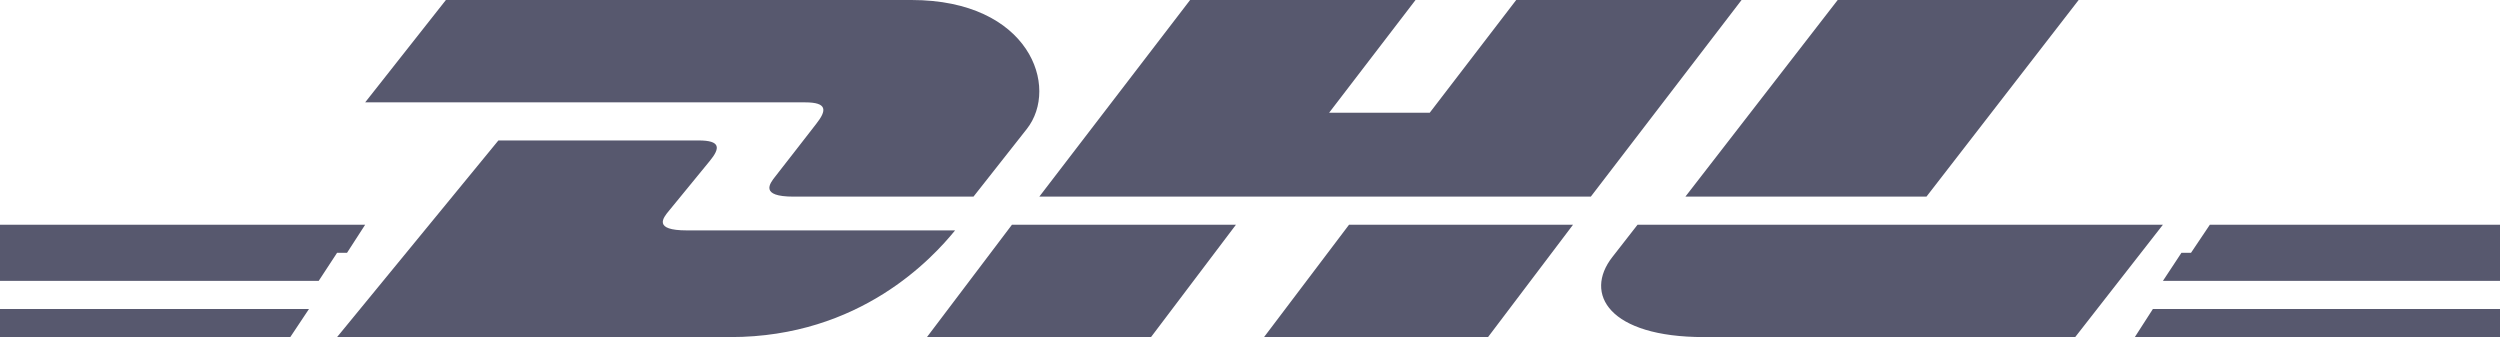 <?xml version="1.0" encoding="UTF-8"?>
<svg width="89px" height="12px" viewBox="0 0 89 12" version="1.1" xmlns="http://www.w3.org/2000/svg" xmlns:xlink="http://www.w3.org/1999/xlink">
    <!-- Generator: Sketch 58 (84663) - https://sketch.com -->
    <title>Shape 2</title>
    <desc>Created with Sketch.</desc>
    <g id="Page-1" stroke="none" stroke-width="1" fill="none" fill-rule="evenodd">
        <g id="Home" transform="translate(-918, -2851)" fill="#57586E" fill-rule="nonzero">
            <g id="4_Products" transform="translate(0, 2002)">
                <g id="P1_Fulfillment-Centers" transform="translate(109, 380)">
                    <g id="Content" transform="translate(631, 83)">
                        <g id="Shipping-Providers-Logos" transform="translate(0, 371)">
                            <g id="Shape-2" transform="translate(178, 15)">
                                <path d="M29.055,4.413 C28.662,4.91 28.005,5.774 27.604,6.278 C27.401,6.534 27.034,7 28.251,7 C29.538,7 34.656,7 34.656,7 C34.656,7 35.688,5.689 36.553,4.593 C37.73,3.102 36.655,0 32.447,0 C28.68,0 15.874,0 15.874,0 L13,3.644 C13,3.644 27.897,3.644 28.662,3.644 C29.452,3.644 29.442,3.924 29.055,4.413 Z M24.452,8.202 C23.241,8.202 23.607,7.756 23.809,7.511 C24.207,7.028 24.872,6.211 25.263,5.736 C25.648,5.269 25.658,5 24.871,5 C24.11,5 17.743,5 17.743,5 L12,12 C12,12 22.257,12 26.005,12 C30.631,12 33.206,9.178 34,8.203 C34,8.202 25.732,8.202 24.452,8.202 Z M33,12 L40.976,12 L44,8 L36.025,8.001 C36.022,8 33,12 33,12 Z M53.977,0 L50.898,4.014 L47.316,4.014 L50.393,0 L42.368,0 L37,7 L56.633,7 L62,0 L53.977,0 Z M45,12 L52.974,12 L56,8 L48.026,8 C48.023,8 45,12 45,12 Z M0,9 L0,10 L11.345,10 L12,9 L0,9 Z M13,8 L0,8 L0,9 L12.354,9 L13,8 Z M0,12 L10.334,12 L11,11 L0,11 L0,12 Z M77,10 L89,10 L89,9 L77.659,9 L77,10 Z M76,12 L89,12 L89,11 L76.643,11 L76,12 Z M78.671,8 L78,9 L89,9 L89,8 L78.671,8 L78.671,8 Z M68.582,7 L74,0 L65.422,0 C65.419,0 60,7 60,7 L68.582,7 Z M58.297,8 C58.297,8 57.695,8.775 57.402,9.148 C56.369,10.464 57.283,12 60.657,12 C64.554,12 73.877,12 73.877,12 L77,8 L58.297,8 L58.297,8 Z" id="Shape"></path>
                            </g>
                        </g>
                    </g>
                </g>
            </g>
        </g>
    </g>
</svg>
